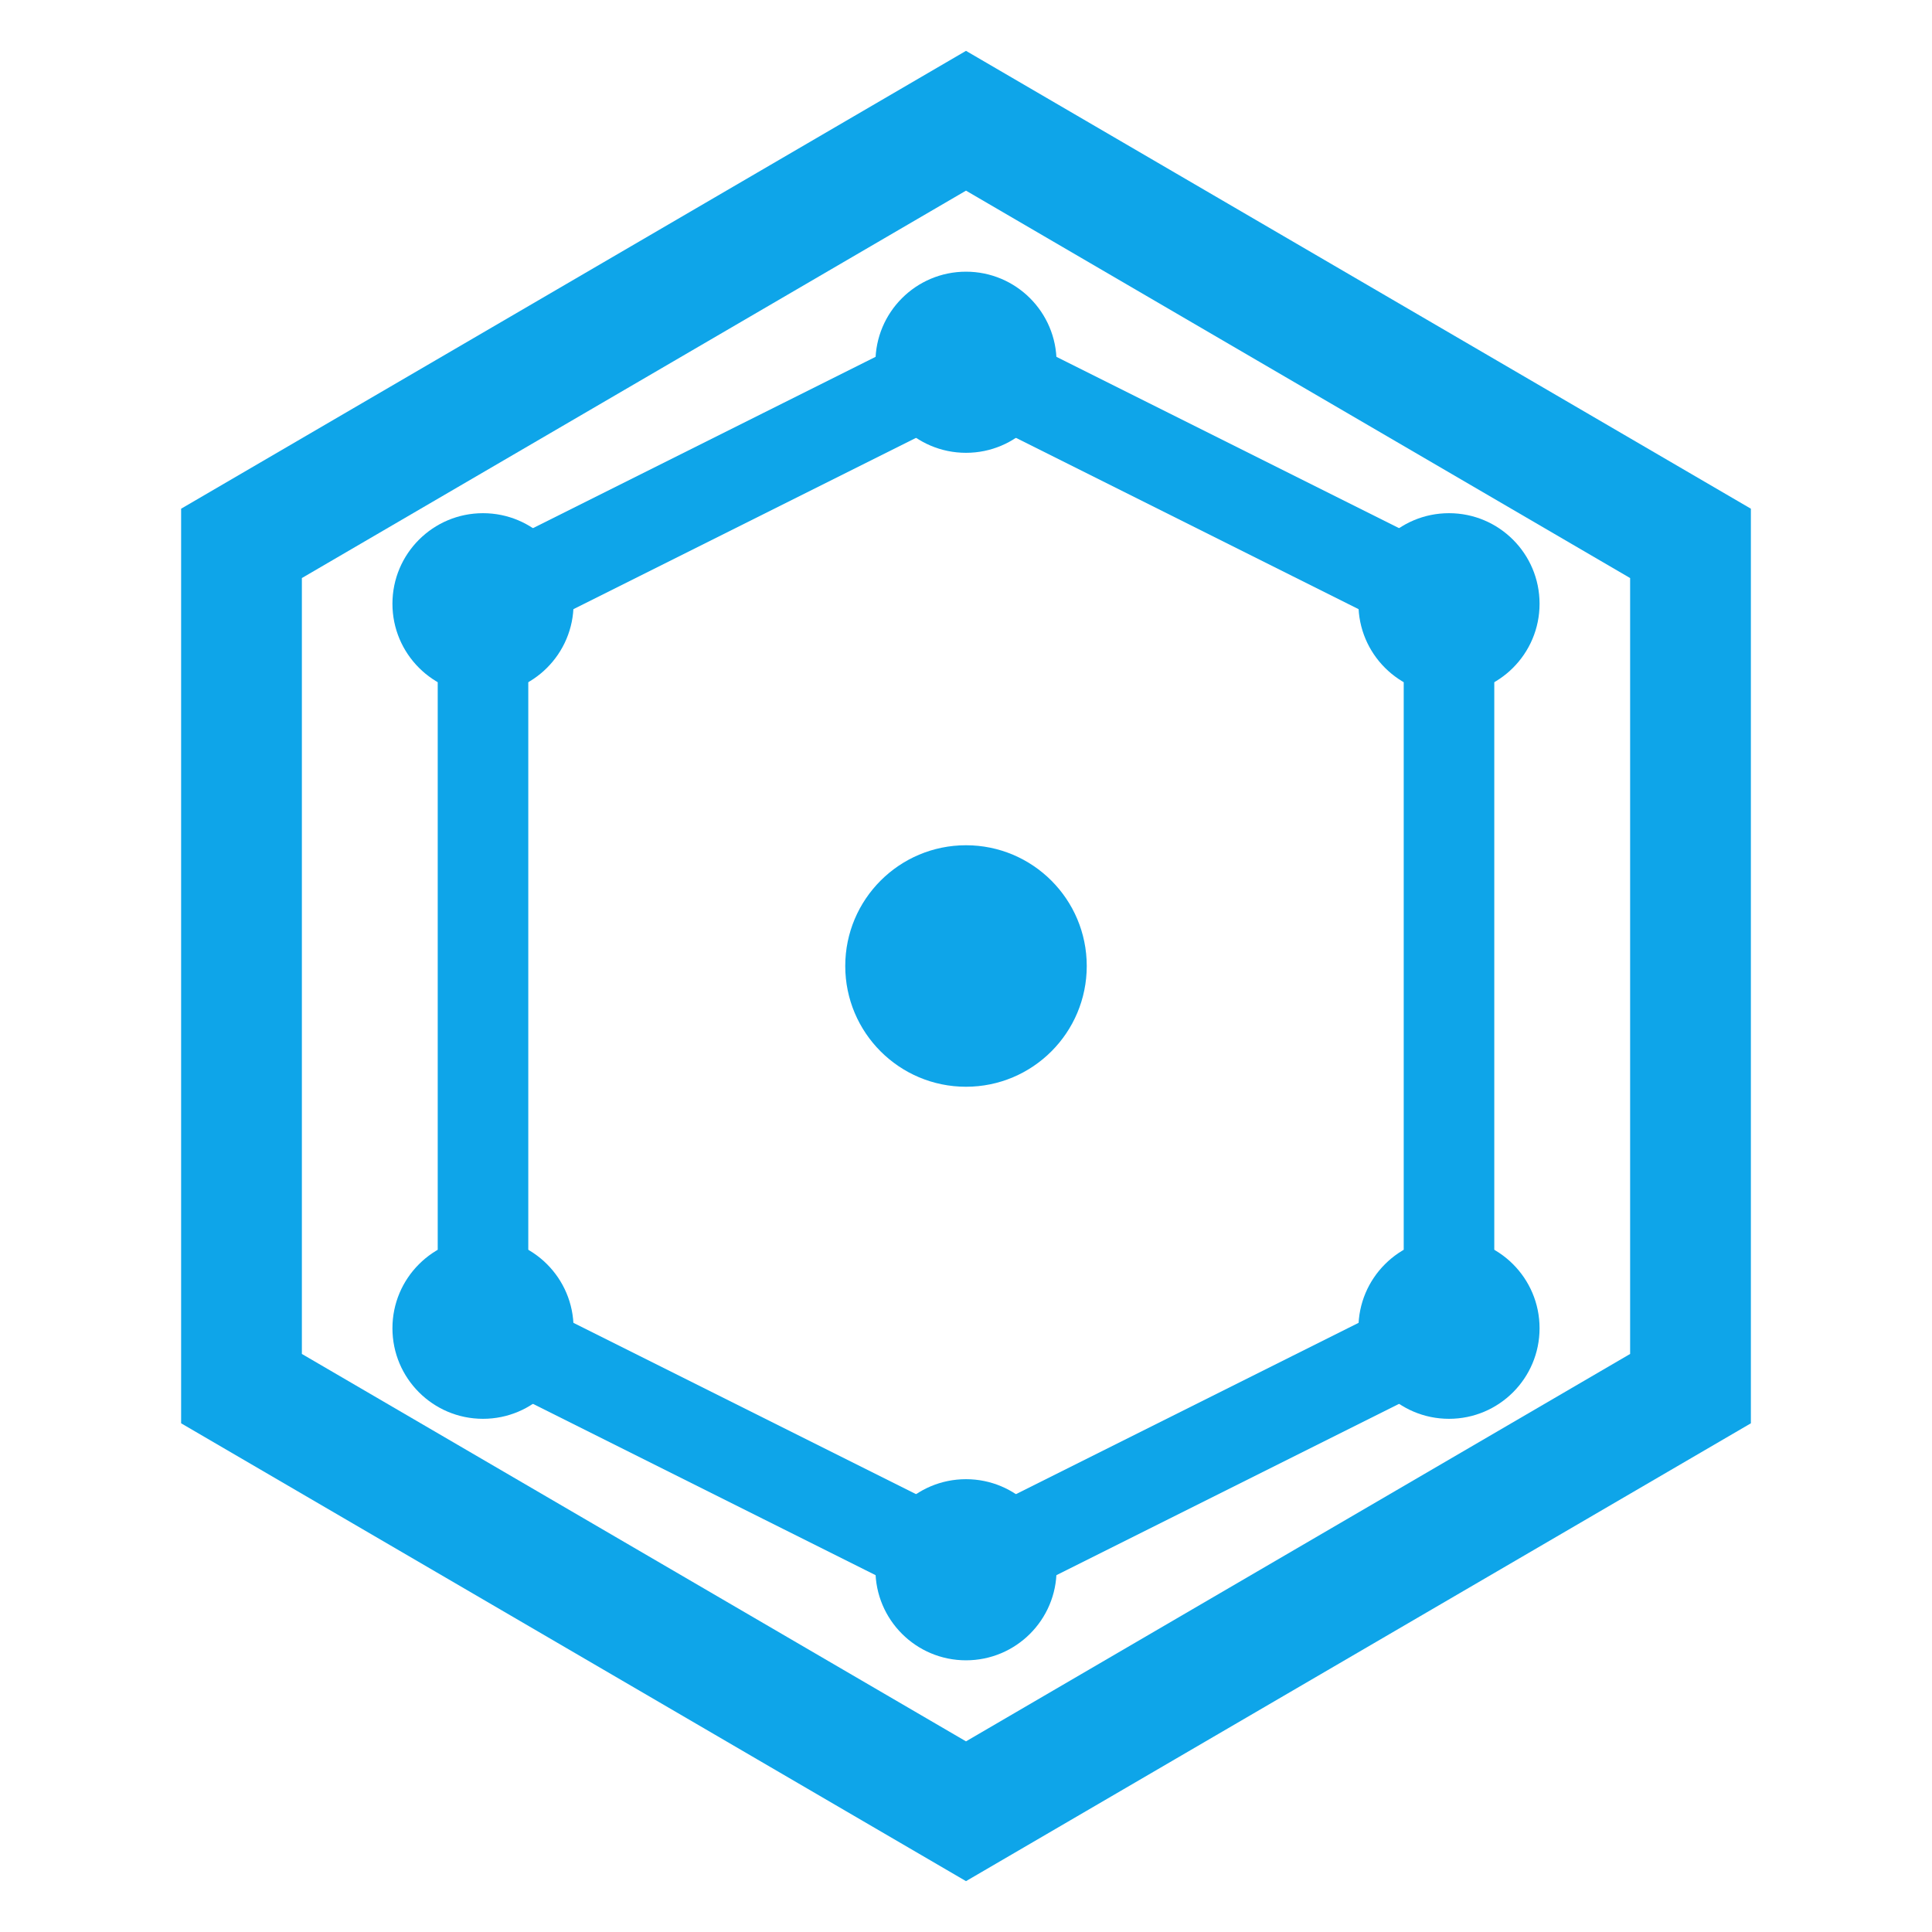 <?xml version="1.0" encoding="UTF-8"?>
<svg width="32" height="32" viewBox="0 0 32 32" fill="none" xmlns="http://www.w3.org/2000/svg">
  <!-- Outer Hexagon -->
  <path d="M16 2L28 9V23L16 30L4 23V9L16 2Z" stroke="#0EA5E9" stroke-width="2"/>
  
  <!-- Inner Circuit Lines -->
  <path d="M16 6L24 10V22L16 26L8 22V10L16 6Z" stroke="#0EA5E9" stroke-width="1.5"/>
  
  <!-- Circuit Dots -->
  <circle cx="16" cy="6" r="1.5" fill="#0EA5E9"/>
  <circle cx="24" cy="10" r="1.5" fill="#0EA5E9"/>
  <circle cx="24" cy="22" r="1.5" fill="#0EA5E9"/>
  <circle cx="16" cy="26" r="1.5" fill="#0EA5E9"/>
  <circle cx="8" cy="22" r="1.5" fill="#0EA5E9"/>
  <circle cx="8" cy="10" r="1.5" fill="#0EA5E9"/>
  
  <!-- Center Dot -->
  <circle cx="16" cy="16" r="2" fill="#0EA5E9"/>
</svg> 